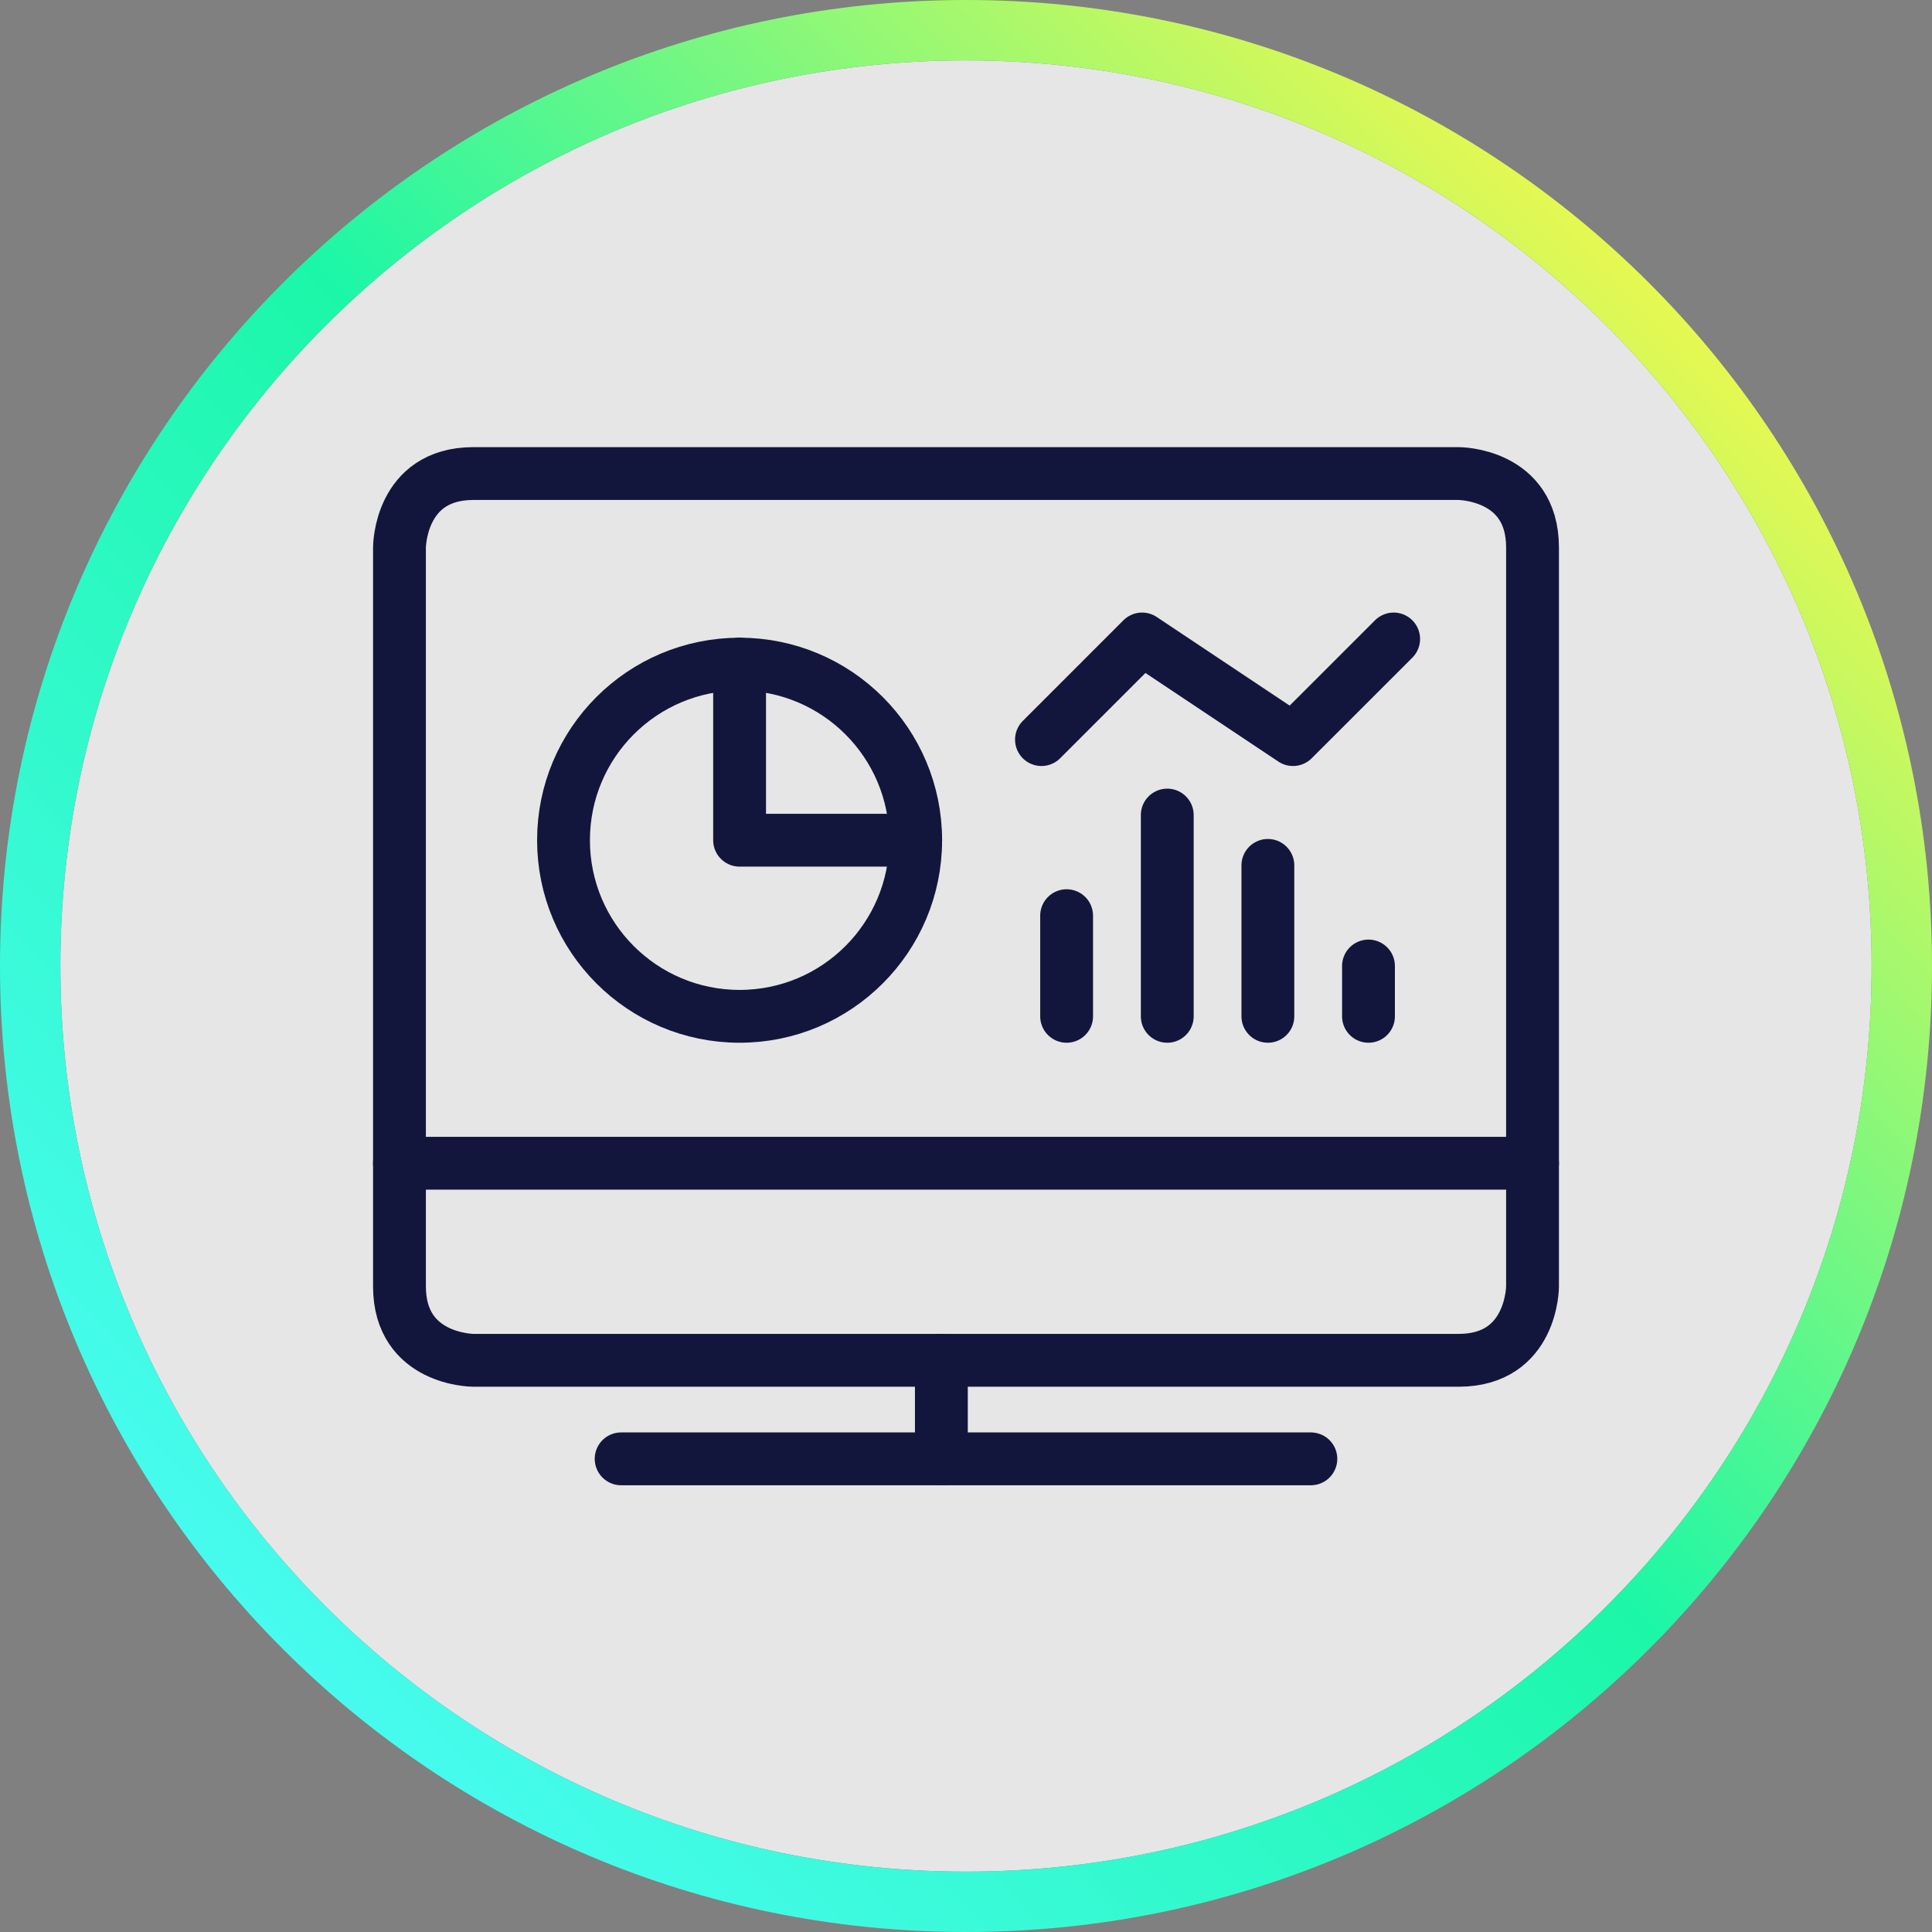 <?xml version="1.0" encoding="UTF-8"?>
<!-- Generated by Pixelmator Pro 3.6.14 -->
<svg width="64" height="64" viewBox="0 0 64 64" xmlns="http://www.w3.org/2000/svg">
    <rect x="0" y="0" width="64" height="64" fill="#808080" stroke="none"/>
    <g id="Group">
        <path id="Path" fill="#ffffff" fill-opacity="0.8" stroke="none" d="M 32 2 L 32 2 C 48.569 2 62 15.431 62 32 L 62 32 C 62 48.569 48.569 62 32 62 L 32 62 C 15.431 62 2 48.569 2 32 L 2 32 C 2 15.431 15.431 2 32 2 Z"/>
        <linearGradient id="linearGradient1" x1="63.5" y1="2" x2="1.839" y2="62.305" gradientUnits="userSpaceOnUse">
            <stop offset="0.095" stop-color="#fcf848" stop-opacity="1"/>
            <stop offset="0.495" stop-color="#1bf7a8" stop-opacity="1"/>
            <stop offset="0.938" stop-color="#4efcfa" stop-opacity="1"/>
        </linearGradient>
        <path id="path1" fill="none" stroke="url(#linearGradient1)" stroke-width="2" d="M 32 1 L 32 1 C 49.121 1 63 14.879 63 32 L 63 32 C 63 49.121 49.121 63 32 63 L 32 63 C 14.879 63 1 49.121 1 32 L 1 32 C 1 14.879 14.879 1 32 1 Z"/>
        <path id="path2" fill="none" stroke="#13163c" stroke-width="1.75" stroke-linecap="round" stroke-linejoin="round" d="M 20.576 48.326 L 43.424 48.326"/>
        <path id="path3" fill="none" stroke="#13163c" stroke-width="1.75" stroke-linecap="round" stroke-linejoin="round" d="M 31.184 45.062 L 31.184 48.326"/>
        <path id="path4" fill="none" stroke="#13163c" stroke-width="1.75" stroke-linecap="round" stroke-linejoin="round" d="M 13.233 38.534 L 50.767 38.534"/>
        <path id="path5" fill="none" stroke="#13163c" stroke-width="1.75" stroke-linecap="round" stroke-linejoin="round" d="M 15.681 15.687 L 48.319 15.687 C 48.319 15.687 50.767 15.687 50.767 18.135 L 50.767 42.614 C 50.767 42.614 50.767 45.062 48.319 45.062 L 15.681 45.062 C 15.681 45.062 13.233 45.062 13.233 42.614 L 13.233 18.135 C 13.233 18.135 13.233 15.687 15.681 15.687 Z"/>
        <path id="path6" fill="none" stroke="#13163c" stroke-width="1.75" stroke-linecap="round" stroke-linejoin="round" d="M 34.5 24.5 L 37.833 21.167 L 42.833 24.5 L 46.167 21.167"/>
        <path id="path7" fill="none" stroke="#13163c" stroke-width="1.75" stroke-linecap="round" stroke-linejoin="round" d="M 35.333 30.333 L 35.333 33.667"/>
        <path id="path8" fill="none" stroke="#13163c" stroke-width="1.75" stroke-linecap="round" stroke-linejoin="round" d="M 38.667 27 L 38.667 33.667"/>
        <path id="path9" fill="none" stroke="#13163c" stroke-width="1.75" stroke-linecap="round" stroke-linejoin="round" d="M 42 28.667 L 42 33.667"/>
        <path id="path10" fill="none" stroke="#13163c" stroke-width="1.75" stroke-linecap="round" stroke-linejoin="round" d="M 45.333 32 L 45.333 33.667"/>
        <path id="path11" fill="none" stroke="#13163c" stroke-width="1.75" d="M 30.333 27.833 C 30.333 31.055 27.722 33.667 24.5 33.667 C 21.278 33.667 18.667 31.055 18.667 27.833 C 18.667 24.612 21.278 22 24.5 22 C 27.722 22 30.333 24.612 30.333 27.833 Z"/>
        <path id="path12" fill="none" stroke="#13163c" stroke-width="1.75" stroke-linecap="round" stroke-linejoin="round" d="M 24.5 22 L 24.5 27.833 L 30.333 27.833"/>
    </g>
</svg>
